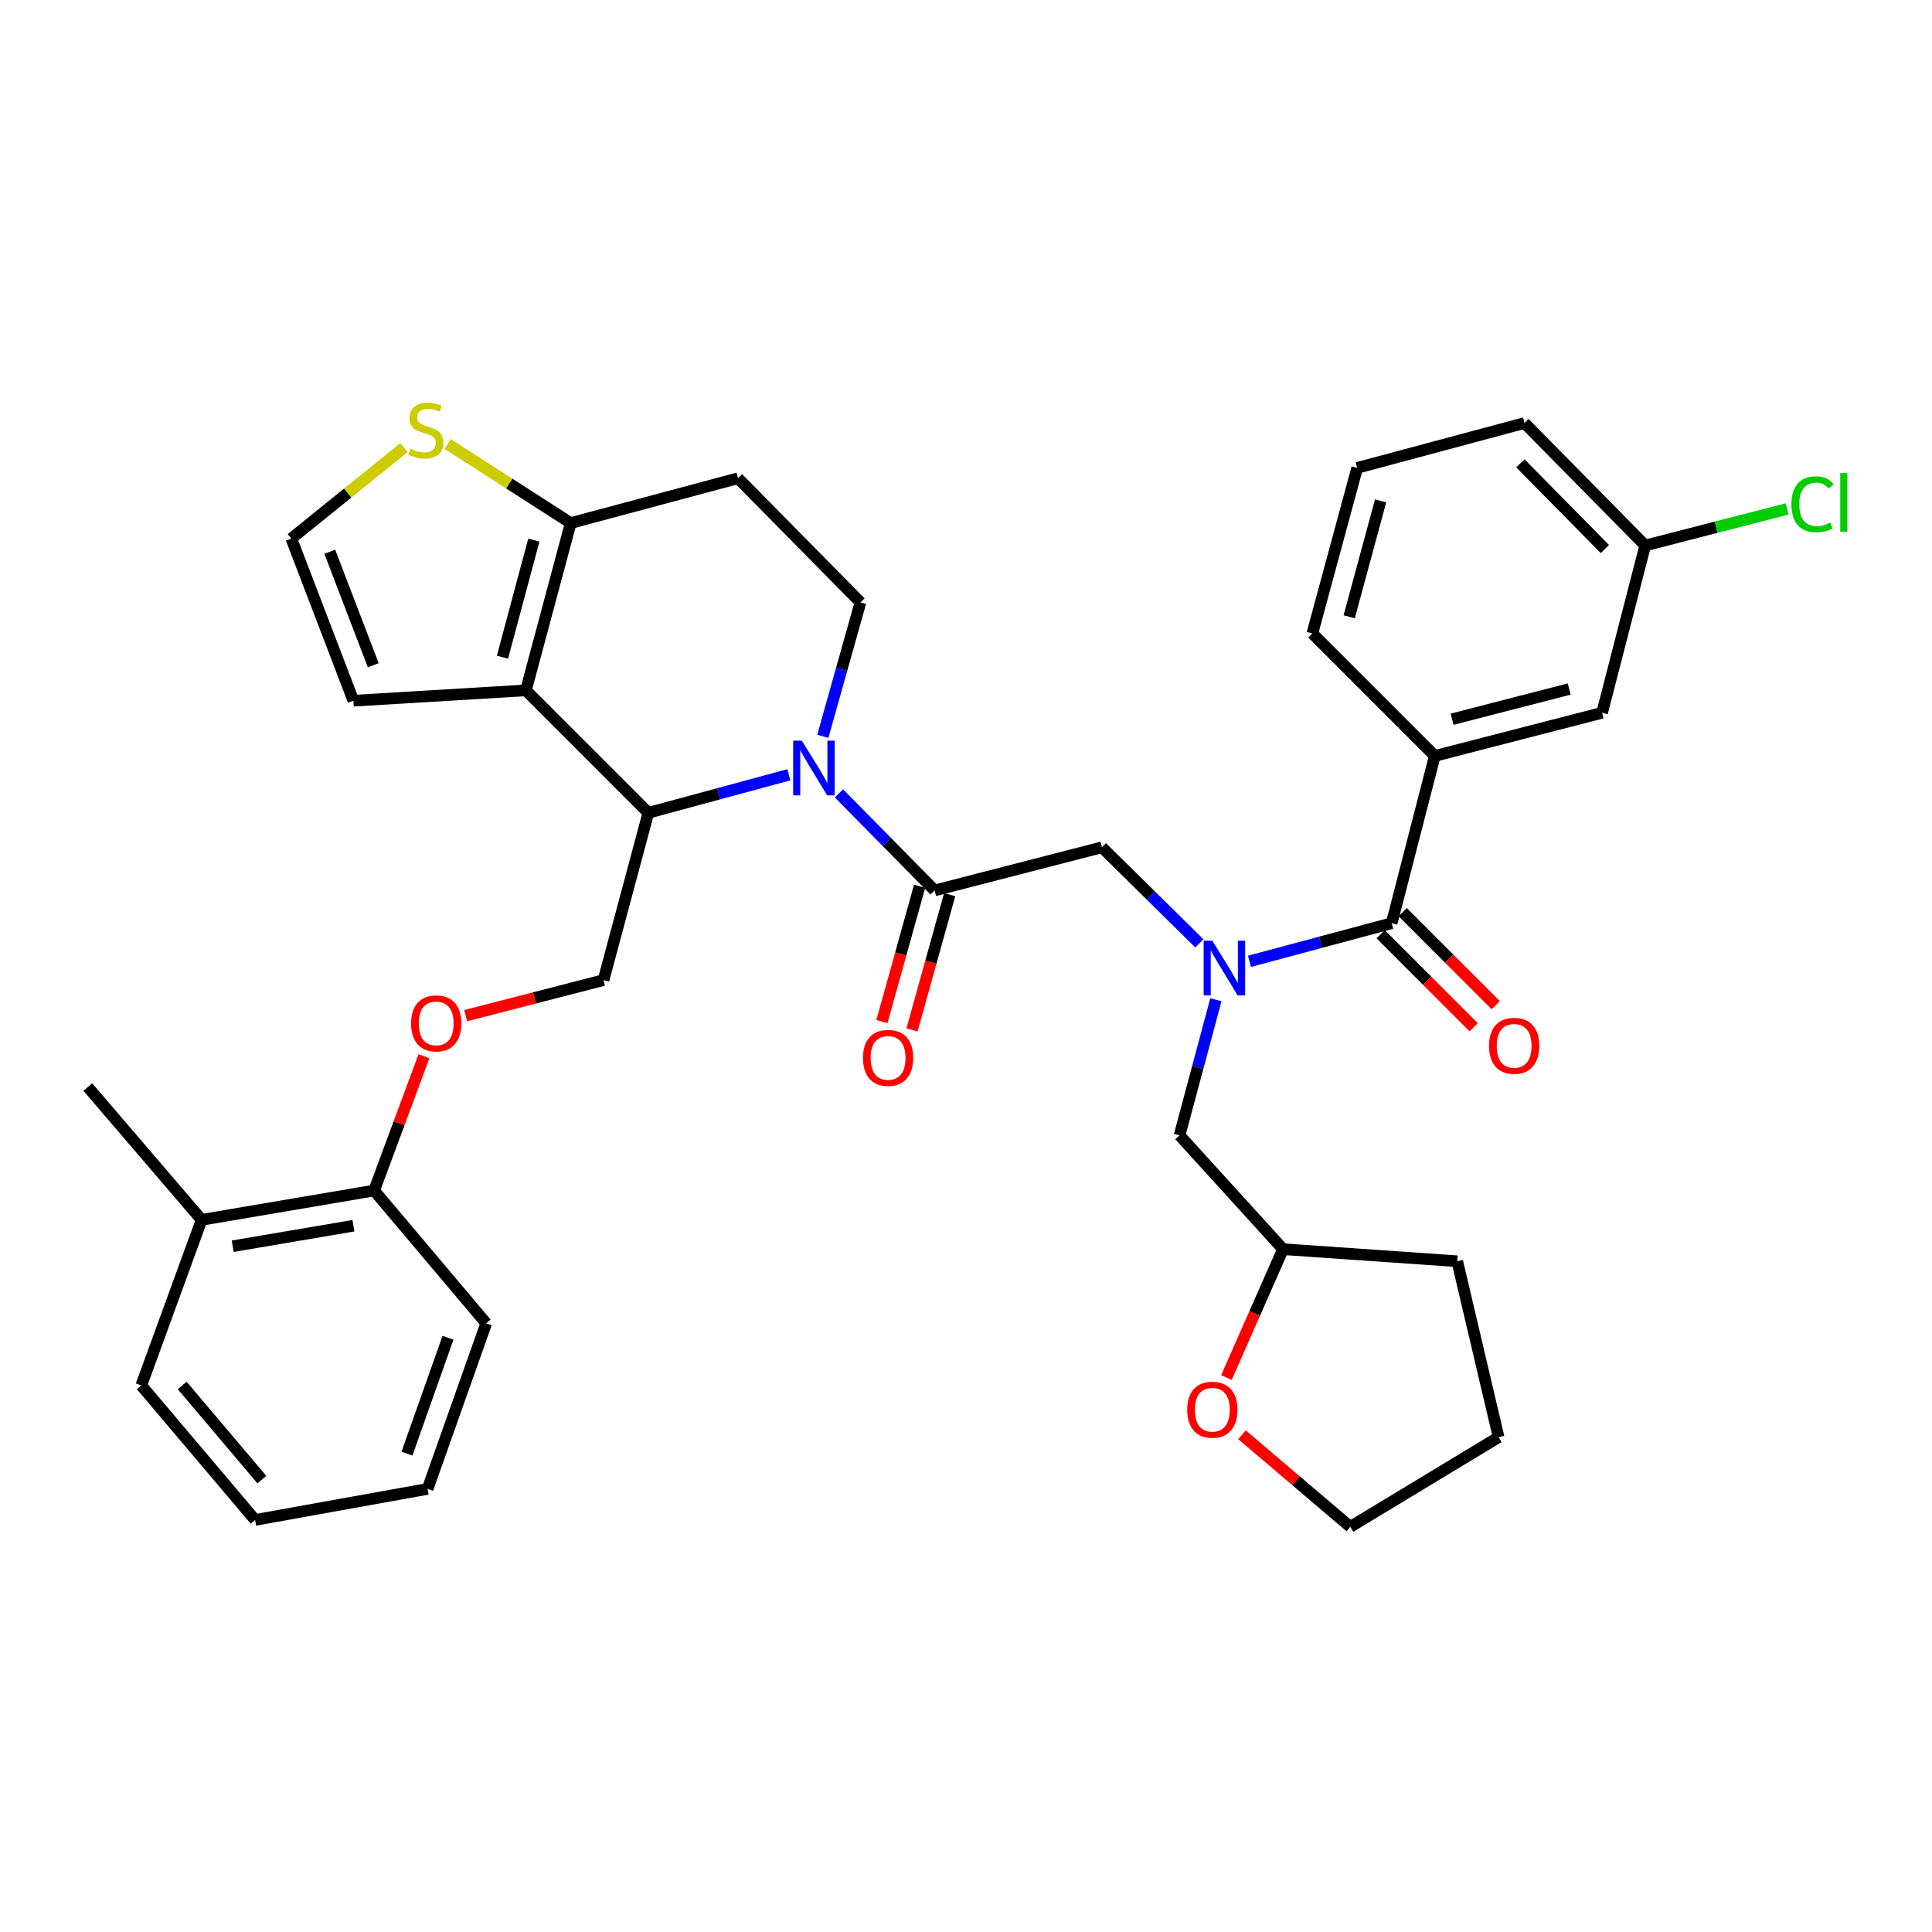 <?xml version='1.0' encoding='iso-8859-1'?>
<svg version='1.1' baseProfile='full'
              xmlns='http://www.w3.org/2000/svg'
                      xmlns:rdkit='http://www.rdkit.org/xml'
                      xmlns:xlink='http://www.w3.org/1999/xlink'
                  xml:space='preserve'
width='1000px' height='1000px' viewBox='0 0 1000 1000'>
<!-- END OF HEADER -->
<rect style='opacity:1.0;fill:#FFFFFF;stroke:none' width='1000' height='1000' x='0' y='0'> </rect>
<path class='bond-0' d='M 742.65,391.261 L 829.243,368.937' style='fill:none;fill-rule:evenodd;stroke:#000000;stroke-width:6px;stroke-linecap:butt;stroke-linejoin:miter;stroke-opacity:1' />
<path class='bond-0' d='M 751.606,372.267 L 812.221,356.64' style='fill:none;fill-rule:evenodd;stroke:#000000;stroke-width:6px;stroke-linecap:butt;stroke-linejoin:miter;stroke-opacity:1' />
<path class='bond-1' d='M 742.65,391.261 L 679.27,327.872' style='fill:none;fill-rule:evenodd;stroke:#000000;stroke-width:6px;stroke-linecap:butt;stroke-linejoin:miter;stroke-opacity:1' />
<path class='bond-2' d='M 742.65,391.261 L 720.335,477.845' style='fill:none;fill-rule:evenodd;stroke:#000000;stroke-width:6px;stroke-linecap:butt;stroke-linejoin:miter;stroke-opacity:1' />
<path class='bond-3' d='M 620.777,488.274 L 595.57,463.42' style='fill:none;fill-rule:evenodd;stroke:#0000FF;stroke-width:6px;stroke-linecap:butt;stroke-linejoin:miter;stroke-opacity:1' />
<path class='bond-3' d='M 595.57,463.42 L 570.362,438.565' style='fill:none;fill-rule:evenodd;stroke:#000000;stroke-width:6px;stroke-linecap:butt;stroke-linejoin:miter;stroke-opacity:1' />
<path class='bond-4' d='M 646.724,497.578 L 683.53,487.711' style='fill:none;fill-rule:evenodd;stroke:#0000FF;stroke-width:6px;stroke-linecap:butt;stroke-linejoin:miter;stroke-opacity:1' />
<path class='bond-4' d='M 683.53,487.711 L 720.335,477.845' style='fill:none;fill-rule:evenodd;stroke:#000000;stroke-width:6px;stroke-linecap:butt;stroke-linejoin:miter;stroke-opacity:1' />
<path class='bond-5' d='M 629.346,517.459 L 619.938,552.554' style='fill:none;fill-rule:evenodd;stroke:#0000FF;stroke-width:6px;stroke-linecap:butt;stroke-linejoin:miter;stroke-opacity:1' />
<path class='bond-5' d='M 619.938,552.554 L 610.53,587.65' style='fill:none;fill-rule:evenodd;stroke:#000000;stroke-width:6px;stroke-linecap:butt;stroke-linejoin:miter;stroke-opacity:1' />
<path class='bond-6' d='M 714.623,483.557 L 738.692,507.63' style='fill:none;fill-rule:evenodd;stroke:#000000;stroke-width:6px;stroke-linecap:butt;stroke-linejoin:miter;stroke-opacity:1' />
<path class='bond-6' d='M 738.692,507.63 L 762.762,531.703' style='fill:none;fill-rule:evenodd;stroke:#FF0000;stroke-width:6px;stroke-linecap:butt;stroke-linejoin:miter;stroke-opacity:1' />
<path class='bond-6' d='M 726.048,472.133 L 750.118,496.206' style='fill:none;fill-rule:evenodd;stroke:#000000;stroke-width:6px;stroke-linecap:butt;stroke-linejoin:miter;stroke-opacity:1' />
<path class='bond-6' d='M 750.118,496.206 L 774.188,520.279' style='fill:none;fill-rule:evenodd;stroke:#FF0000;stroke-width:6px;stroke-linecap:butt;stroke-linejoin:miter;stroke-opacity:1' />
<path class='bond-7' d='M 829.243,368.937 L 851.558,282.344' style='fill:none;fill-rule:evenodd;stroke:#000000;stroke-width:6px;stroke-linecap:butt;stroke-linejoin:miter;stroke-opacity:1' />
<path class='bond-8' d='M 851.558,282.344 L 888.276,272.882' style='fill:none;fill-rule:evenodd;stroke:#000000;stroke-width:6px;stroke-linecap:butt;stroke-linejoin:miter;stroke-opacity:1' />
<path class='bond-8' d='M 888.276,272.882 L 924.995,263.42' style='fill:none;fill-rule:evenodd;stroke:#00CC00;stroke-width:6px;stroke-linecap:butt;stroke-linejoin:miter;stroke-opacity:1' />
<path class='bond-9' d='M 851.558,282.344 L 789.075,218.964' style='fill:none;fill-rule:evenodd;stroke:#000000;stroke-width:6px;stroke-linecap:butt;stroke-linejoin:miter;stroke-opacity:1' />
<path class='bond-9' d='M 830.679,284.18 L 786.941,239.814' style='fill:none;fill-rule:evenodd;stroke:#000000;stroke-width:6px;stroke-linecap:butt;stroke-linejoin:miter;stroke-opacity:1' />
<path class='bond-10' d='M 634.807,713.002 L 649.449,679.786' style='fill:none;fill-rule:evenodd;stroke:#FF0000;stroke-width:6px;stroke-linecap:butt;stroke-linejoin:miter;stroke-opacity:1' />
<path class='bond-10' d='M 649.449,679.786 L 664.091,646.57' style='fill:none;fill-rule:evenodd;stroke:#000000;stroke-width:6px;stroke-linecap:butt;stroke-linejoin:miter;stroke-opacity:1' />
<path class='bond-11' d='M 642.838,742.633 L 670.874,766.464' style='fill:none;fill-rule:evenodd;stroke:#FF0000;stroke-width:6px;stroke-linecap:butt;stroke-linejoin:miter;stroke-opacity:1' />
<path class='bond-11' d='M 670.874,766.464 L 698.909,790.296' style='fill:none;fill-rule:evenodd;stroke:#000000;stroke-width:6px;stroke-linecap:butt;stroke-linejoin:miter;stroke-opacity:1' />
<path class='bond-12' d='M 664.091,646.57 L 610.53,587.65' style='fill:none;fill-rule:evenodd;stroke:#000000;stroke-width:6px;stroke-linecap:butt;stroke-linejoin:miter;stroke-opacity:1' />
<path class='bond-13' d='M 664.091,646.57 L 754.256,652.817' style='fill:none;fill-rule:evenodd;stroke:#000000;stroke-width:6px;stroke-linecap:butt;stroke-linejoin:miter;stroke-opacity:1' />
<path class='bond-14' d='M 408.317,401.017 L 371.95,410.865' style='fill:none;fill-rule:evenodd;stroke:#0000FF;stroke-width:6px;stroke-linecap:butt;stroke-linejoin:miter;stroke-opacity:1' />
<path class='bond-14' d='M 371.95,410.865 L 335.582,420.712' style='fill:none;fill-rule:evenodd;stroke:#000000;stroke-width:6px;stroke-linecap:butt;stroke-linejoin:miter;stroke-opacity:1' />
<path class='bond-15' d='M 434.242,410.658 L 459.006,435.774' style='fill:none;fill-rule:evenodd;stroke:#0000FF;stroke-width:6px;stroke-linecap:butt;stroke-linejoin:miter;stroke-opacity:1' />
<path class='bond-15' d='M 459.006,435.774 L 483.769,460.889' style='fill:none;fill-rule:evenodd;stroke:#000000;stroke-width:6px;stroke-linecap:butt;stroke-linejoin:miter;stroke-opacity:1' />
<path class='bond-16' d='M 425.885,381.123 L 435.631,346.463' style='fill:none;fill-rule:evenodd;stroke:#0000FF;stroke-width:6px;stroke-linecap:butt;stroke-linejoin:miter;stroke-opacity:1' />
<path class='bond-16' d='M 435.631,346.463 L 445.378,311.804' style='fill:none;fill-rule:evenodd;stroke:#000000;stroke-width:6px;stroke-linecap:butt;stroke-linejoin:miter;stroke-opacity:1' />
<path class='bond-17' d='M 475.986,458.723 L 466.241,493.736' style='fill:none;fill-rule:evenodd;stroke:#000000;stroke-width:6px;stroke-linecap:butt;stroke-linejoin:miter;stroke-opacity:1' />
<path class='bond-17' d='M 466.241,493.736 L 456.496,528.749' style='fill:none;fill-rule:evenodd;stroke:#FF0000;stroke-width:6px;stroke-linecap:butt;stroke-linejoin:miter;stroke-opacity:1' />
<path class='bond-17' d='M 491.552,463.055 L 481.807,498.068' style='fill:none;fill-rule:evenodd;stroke:#000000;stroke-width:6px;stroke-linecap:butt;stroke-linejoin:miter;stroke-opacity:1' />
<path class='bond-17' d='M 481.807,498.068 L 472.062,533.081' style='fill:none;fill-rule:evenodd;stroke:#FF0000;stroke-width:6px;stroke-linecap:butt;stroke-linejoin:miter;stroke-opacity:1' />
<path class='bond-18' d='M 483.769,460.889 L 570.362,438.565' style='fill:none;fill-rule:evenodd;stroke:#000000;stroke-width:6px;stroke-linecap:butt;stroke-linejoin:miter;stroke-opacity:1' />
<path class='bond-19' d='M 335.582,420.712 L 272.201,357.331' style='fill:none;fill-rule:evenodd;stroke:#000000;stroke-width:6px;stroke-linecap:butt;stroke-linejoin:miter;stroke-opacity:1' />
<path class='bond-20' d='M 335.582,420.712 L 312.369,507.305' style='fill:none;fill-rule:evenodd;stroke:#000000;stroke-width:6px;stroke-linecap:butt;stroke-linejoin:miter;stroke-opacity:1' />
<path class='bond-21' d='M 445.378,311.804 L 381.997,247.535' style='fill:none;fill-rule:evenodd;stroke:#000000;stroke-width:6px;stroke-linecap:butt;stroke-linejoin:miter;stroke-opacity:1' />
<path class='bond-22' d='M 381.997,247.535 L 295.404,270.738' style='fill:none;fill-rule:evenodd;stroke:#000000;stroke-width:6px;stroke-linecap:butt;stroke-linejoin:miter;stroke-opacity:1' />
<path class='bond-23' d='M 272.201,357.331 L 295.404,270.738' style='fill:none;fill-rule:evenodd;stroke:#000000;stroke-width:6px;stroke-linecap:butt;stroke-linejoin:miter;stroke-opacity:1' />
<path class='bond-23' d='M 260.075,340.16 L 276.317,279.545' style='fill:none;fill-rule:evenodd;stroke:#000000;stroke-width:6px;stroke-linecap:butt;stroke-linejoin:miter;stroke-opacity:1' />
<path class='bond-24' d='M 272.201,357.331 L 182.924,362.69' style='fill:none;fill-rule:evenodd;stroke:#000000;stroke-width:6px;stroke-linecap:butt;stroke-linejoin:miter;stroke-opacity:1' />
<path class='bond-25' d='M 295.404,270.738 L 263.565,250.272' style='fill:none;fill-rule:evenodd;stroke:#000000;stroke-width:6px;stroke-linecap:butt;stroke-linejoin:miter;stroke-opacity:1' />
<path class='bond-25' d='M 263.565,250.272 L 231.726,229.806' style='fill:none;fill-rule:evenodd;stroke:#CCCC00;stroke-width:6px;stroke-linecap:butt;stroke-linejoin:miter;stroke-opacity:1' />
<path class='bond-26' d='M 209.1,231.677 L 179.945,255.225' style='fill:none;fill-rule:evenodd;stroke:#CCCC00;stroke-width:6px;stroke-linecap:butt;stroke-linejoin:miter;stroke-opacity:1' />
<path class='bond-26' d='M 179.945,255.225 L 150.79,278.772' style='fill:none;fill-rule:evenodd;stroke:#000000;stroke-width:6px;stroke-linecap:butt;stroke-linejoin:miter;stroke-opacity:1' />
<path class='bond-27' d='M 150.79,278.772 L 182.924,362.69' style='fill:none;fill-rule:evenodd;stroke:#000000;stroke-width:6px;stroke-linecap:butt;stroke-linejoin:miter;stroke-opacity:1' />
<path class='bond-27' d='M 170.699,285.582 L 193.193,344.324' style='fill:none;fill-rule:evenodd;stroke:#000000;stroke-width:6px;stroke-linecap:butt;stroke-linejoin:miter;stroke-opacity:1' />
<path class='bond-28' d='M 45.455,562.652 L 104.356,631.391' style='fill:none;fill-rule:evenodd;stroke:#000000;stroke-width:6px;stroke-linecap:butt;stroke-linejoin:miter;stroke-opacity:1' />
<path class='bond-29' d='M 241.012,525.701 L 276.691,516.503' style='fill:none;fill-rule:evenodd;stroke:#FF0000;stroke-width:6px;stroke-linecap:butt;stroke-linejoin:miter;stroke-opacity:1' />
<path class='bond-29' d='M 276.691,516.503 L 312.369,507.305' style='fill:none;fill-rule:evenodd;stroke:#000000;stroke-width:6px;stroke-linecap:butt;stroke-linejoin:miter;stroke-opacity:1' />
<path class='bond-30' d='M 219.442,546.698 L 206.542,581.459' style='fill:none;fill-rule:evenodd;stroke:#FF0000;stroke-width:6px;stroke-linecap:butt;stroke-linejoin:miter;stroke-opacity:1' />
<path class='bond-30' d='M 206.542,581.459 L 193.642,616.221' style='fill:none;fill-rule:evenodd;stroke:#000000;stroke-width:6px;stroke-linecap:butt;stroke-linejoin:miter;stroke-opacity:1' />
<path class='bond-31' d='M 104.356,631.391 L 193.642,616.221' style='fill:none;fill-rule:evenodd;stroke:#000000;stroke-width:6px;stroke-linecap:butt;stroke-linejoin:miter;stroke-opacity:1' />
<path class='bond-31' d='M 120.455,645.044 L 182.955,634.426' style='fill:none;fill-rule:evenodd;stroke:#000000;stroke-width:6px;stroke-linecap:butt;stroke-linejoin:miter;stroke-opacity:1' />
<path class='bond-32' d='M 104.356,631.391 L 73.128,717.095' style='fill:none;fill-rule:evenodd;stroke:#000000;stroke-width:6px;stroke-linecap:butt;stroke-linejoin:miter;stroke-opacity:1' />
<path class='bond-33' d='M 193.642,616.221 L 251.664,684.952' style='fill:none;fill-rule:evenodd;stroke:#000000;stroke-width:6px;stroke-linecap:butt;stroke-linejoin:miter;stroke-opacity:1' />
<path class='bond-34' d='M 73.128,717.095 L 132.047,786.723' style='fill:none;fill-rule:evenodd;stroke:#000000;stroke-width:6px;stroke-linecap:butt;stroke-linejoin:miter;stroke-opacity:1' />
<path class='bond-34' d='M 94.3,717.103 L 135.543,765.842' style='fill:none;fill-rule:evenodd;stroke:#000000;stroke-width:6px;stroke-linecap:butt;stroke-linejoin:miter;stroke-opacity:1' />
<path class='bond-35' d='M 251.664,684.952 L 221.315,770.656' style='fill:none;fill-rule:evenodd;stroke:#000000;stroke-width:6px;stroke-linecap:butt;stroke-linejoin:miter;stroke-opacity:1' />
<path class='bond-35' d='M 231.881,692.414 L 210.637,752.407' style='fill:none;fill-rule:evenodd;stroke:#000000;stroke-width:6px;stroke-linecap:butt;stroke-linejoin:miter;stroke-opacity:1' />
<path class='bond-36' d='M 132.047,786.723 L 221.315,770.656' style='fill:none;fill-rule:evenodd;stroke:#000000;stroke-width:6px;stroke-linecap:butt;stroke-linejoin:miter;stroke-opacity:1' />
<path class='bond-37' d='M 698.909,790.296 L 775.682,743.871' style='fill:none;fill-rule:evenodd;stroke:#000000;stroke-width:6px;stroke-linecap:butt;stroke-linejoin:miter;stroke-opacity:1' />
<path class='bond-38' d='M 754.256,652.817 L 775.682,743.871' style='fill:none;fill-rule:evenodd;stroke:#000000;stroke-width:6px;stroke-linecap:butt;stroke-linejoin:miter;stroke-opacity:1' />
<path class='bond-39' d='M 679.27,327.872 L 702.482,242.176' style='fill:none;fill-rule:evenodd;stroke:#000000;stroke-width:6px;stroke-linecap:butt;stroke-linejoin:miter;stroke-opacity:1' />
<path class='bond-39' d='M 698.346,319.241 L 714.595,259.255' style='fill:none;fill-rule:evenodd;stroke:#000000;stroke-width:6px;stroke-linecap:butt;stroke-linejoin:miter;stroke-opacity:1' />
<path class='bond-40' d='M 702.482,242.176 L 789.075,218.964' style='fill:none;fill-rule:evenodd;stroke:#000000;stroke-width:6px;stroke-linecap:butt;stroke-linejoin:miter;stroke-opacity:1' />
<path  class='atom-1' d='M 627.482 486.897
L 636.762 501.897
Q 637.682 503.377, 639.162 506.057
Q 640.642 508.737, 640.722 508.897
L 640.722 486.897
L 644.482 486.897
L 644.482 515.217
L 640.602 515.217
L 630.642 498.817
Q 629.482 496.897, 628.242 494.697
Q 627.042 492.497, 626.682 491.817
L 626.682 515.217
L 623.002 515.217
L 623.002 486.897
L 627.482 486.897
' fill='#0000FF'/>
<path  class='atom-3' d='M 770.716 541.315
Q 770.716 534.515, 774.076 530.715
Q 777.436 526.915, 783.716 526.915
Q 789.996 526.915, 793.356 530.715
Q 796.716 534.515, 796.716 541.315
Q 796.716 548.195, 793.316 552.115
Q 789.916 555.995, 783.716 555.995
Q 777.476 555.995, 774.076 552.115
Q 770.716 548.235, 770.716 541.315
M 783.716 552.795
Q 788.036 552.795, 790.356 549.915
Q 792.716 546.995, 792.716 541.315
Q 792.716 535.755, 790.356 532.955
Q 788.036 530.115, 783.716 530.115
Q 779.396 530.115, 777.036 532.915
Q 774.716 535.715, 774.716 541.315
Q 774.716 547.035, 777.036 549.915
Q 779.396 552.795, 783.716 552.795
' fill='#FF0000'/>
<path  class='atom-6' d='M 614.495 729.67
Q 614.495 722.87, 617.855 719.07
Q 621.215 715.27, 627.495 715.27
Q 633.775 715.27, 637.135 719.07
Q 640.495 722.87, 640.495 729.67
Q 640.495 736.55, 637.095 740.47
Q 633.695 744.35, 627.495 744.35
Q 621.255 744.35, 617.855 740.47
Q 614.495 736.59, 614.495 729.67
M 627.495 741.15
Q 631.815 741.15, 634.135 738.27
Q 636.495 735.35, 636.495 729.67
Q 636.495 724.11, 634.135 721.31
Q 631.815 718.47, 627.495 718.47
Q 623.175 718.47, 620.815 721.27
Q 618.495 724.07, 618.495 729.67
Q 618.495 735.39, 620.815 738.27
Q 623.175 741.15, 627.495 741.15
' fill='#FF0000'/>
<path  class='atom-8' d='M 415.017 383.348
L 424.297 398.348
Q 425.217 399.828, 426.697 402.508
Q 428.177 405.188, 428.257 405.348
L 428.257 383.348
L 432.017 383.348
L 432.017 411.668
L 428.137 411.668
L 418.177 395.268
Q 417.017 393.348, 415.777 391.148
Q 414.577 388.948, 414.217 388.268
L 414.217 411.668
L 410.537 411.668
L 410.537 383.348
L 415.017 383.348
' fill='#0000FF'/>
<path  class='atom-10' d='M 446.668 547.562
Q 446.668 540.762, 450.028 536.962
Q 453.388 533.162, 459.668 533.162
Q 465.948 533.162, 469.308 536.962
Q 472.668 540.762, 472.668 547.562
Q 472.668 554.442, 469.268 558.362
Q 465.868 562.242, 459.668 562.242
Q 453.428 562.242, 450.028 558.362
Q 446.668 554.482, 446.668 547.562
M 459.668 559.042
Q 463.988 559.042, 466.308 556.162
Q 468.668 553.242, 468.668 547.562
Q 468.668 542.002, 466.308 539.202
Q 463.988 536.362, 459.668 536.362
Q 455.348 536.362, 452.988 539.162
Q 450.668 541.962, 450.668 547.562
Q 450.668 553.282, 452.988 556.162
Q 455.348 559.042, 459.668 559.042
' fill='#FF0000'/>
<path  class='atom-17' d='M 212.418 232.256
Q 212.738 232.376, 214.058 232.936
Q 215.378 233.496, 216.818 233.856
Q 218.298 234.176, 219.738 234.176
Q 222.418 234.176, 223.978 232.896
Q 225.538 231.576, 225.538 229.296
Q 225.538 227.736, 224.738 226.776
Q 223.978 225.816, 222.778 225.296
Q 221.578 224.776, 219.578 224.176
Q 217.058 223.416, 215.538 222.696
Q 214.058 221.976, 212.978 220.456
Q 211.938 218.936, 211.938 216.376
Q 211.938 212.816, 214.338 210.616
Q 216.778 208.416, 221.578 208.416
Q 224.858 208.416, 228.578 209.976
L 227.658 213.056
Q 224.258 211.656, 221.698 211.656
Q 218.938 211.656, 217.418 212.816
Q 215.898 213.936, 215.938 215.896
Q 215.938 217.416, 216.698 218.336
Q 217.498 219.256, 218.618 219.776
Q 219.778 220.296, 221.698 220.896
Q 224.258 221.696, 225.778 222.496
Q 227.298 223.296, 228.378 224.936
Q 229.498 226.536, 229.498 229.296
Q 229.498 233.216, 226.858 235.336
Q 224.258 237.416, 219.898 237.416
Q 217.378 237.416, 215.458 236.856
Q 213.578 236.336, 211.338 235.416
L 212.418 232.256
' fill='#CCCC00'/>
<path  class='atom-21' d='M 212.776 529.708
Q 212.776 522.908, 216.136 519.108
Q 219.496 515.308, 225.776 515.308
Q 232.056 515.308, 235.416 519.108
Q 238.776 522.908, 238.776 529.708
Q 238.776 536.588, 235.376 540.508
Q 231.976 544.388, 225.776 544.388
Q 219.536 544.388, 216.136 540.508
Q 212.776 536.628, 212.776 529.708
M 225.776 541.188
Q 230.096 541.188, 232.416 538.308
Q 234.776 535.388, 234.776 529.708
Q 234.776 524.148, 232.416 521.348
Q 230.096 518.508, 225.776 518.508
Q 221.456 518.508, 219.096 521.308
Q 216.776 524.108, 216.776 529.708
Q 216.776 535.428, 219.096 538.308
Q 221.456 541.188, 225.776 541.188
' fill='#FF0000'/>
<path  class='atom-33' d='M 927.231 261.01
Q 927.231 253.97, 930.511 250.29
Q 933.831 246.57, 940.111 246.57
Q 945.951 246.57, 949.071 250.69
L 946.431 252.85
Q 944.151 249.85, 940.111 249.85
Q 935.831 249.85, 933.551 252.73
Q 931.311 255.57, 931.311 261.01
Q 931.311 266.61, 933.631 269.49
Q 935.991 272.37, 940.551 272.37
Q 943.671 272.37, 947.311 270.49
L 948.431 273.49
Q 946.951 274.45, 944.711 275.01
Q 942.471 275.57, 939.991 275.57
Q 933.831 275.57, 930.511 271.81
Q 927.231 268.05, 927.231 261.01
' fill='#00CC00'/>
<path  class='atom-33' d='M 952.511 244.85
L 956.191 244.85
L 956.191 275.21
L 952.511 275.21
L 952.511 244.85
' fill='#00CC00'/>
</svg>
